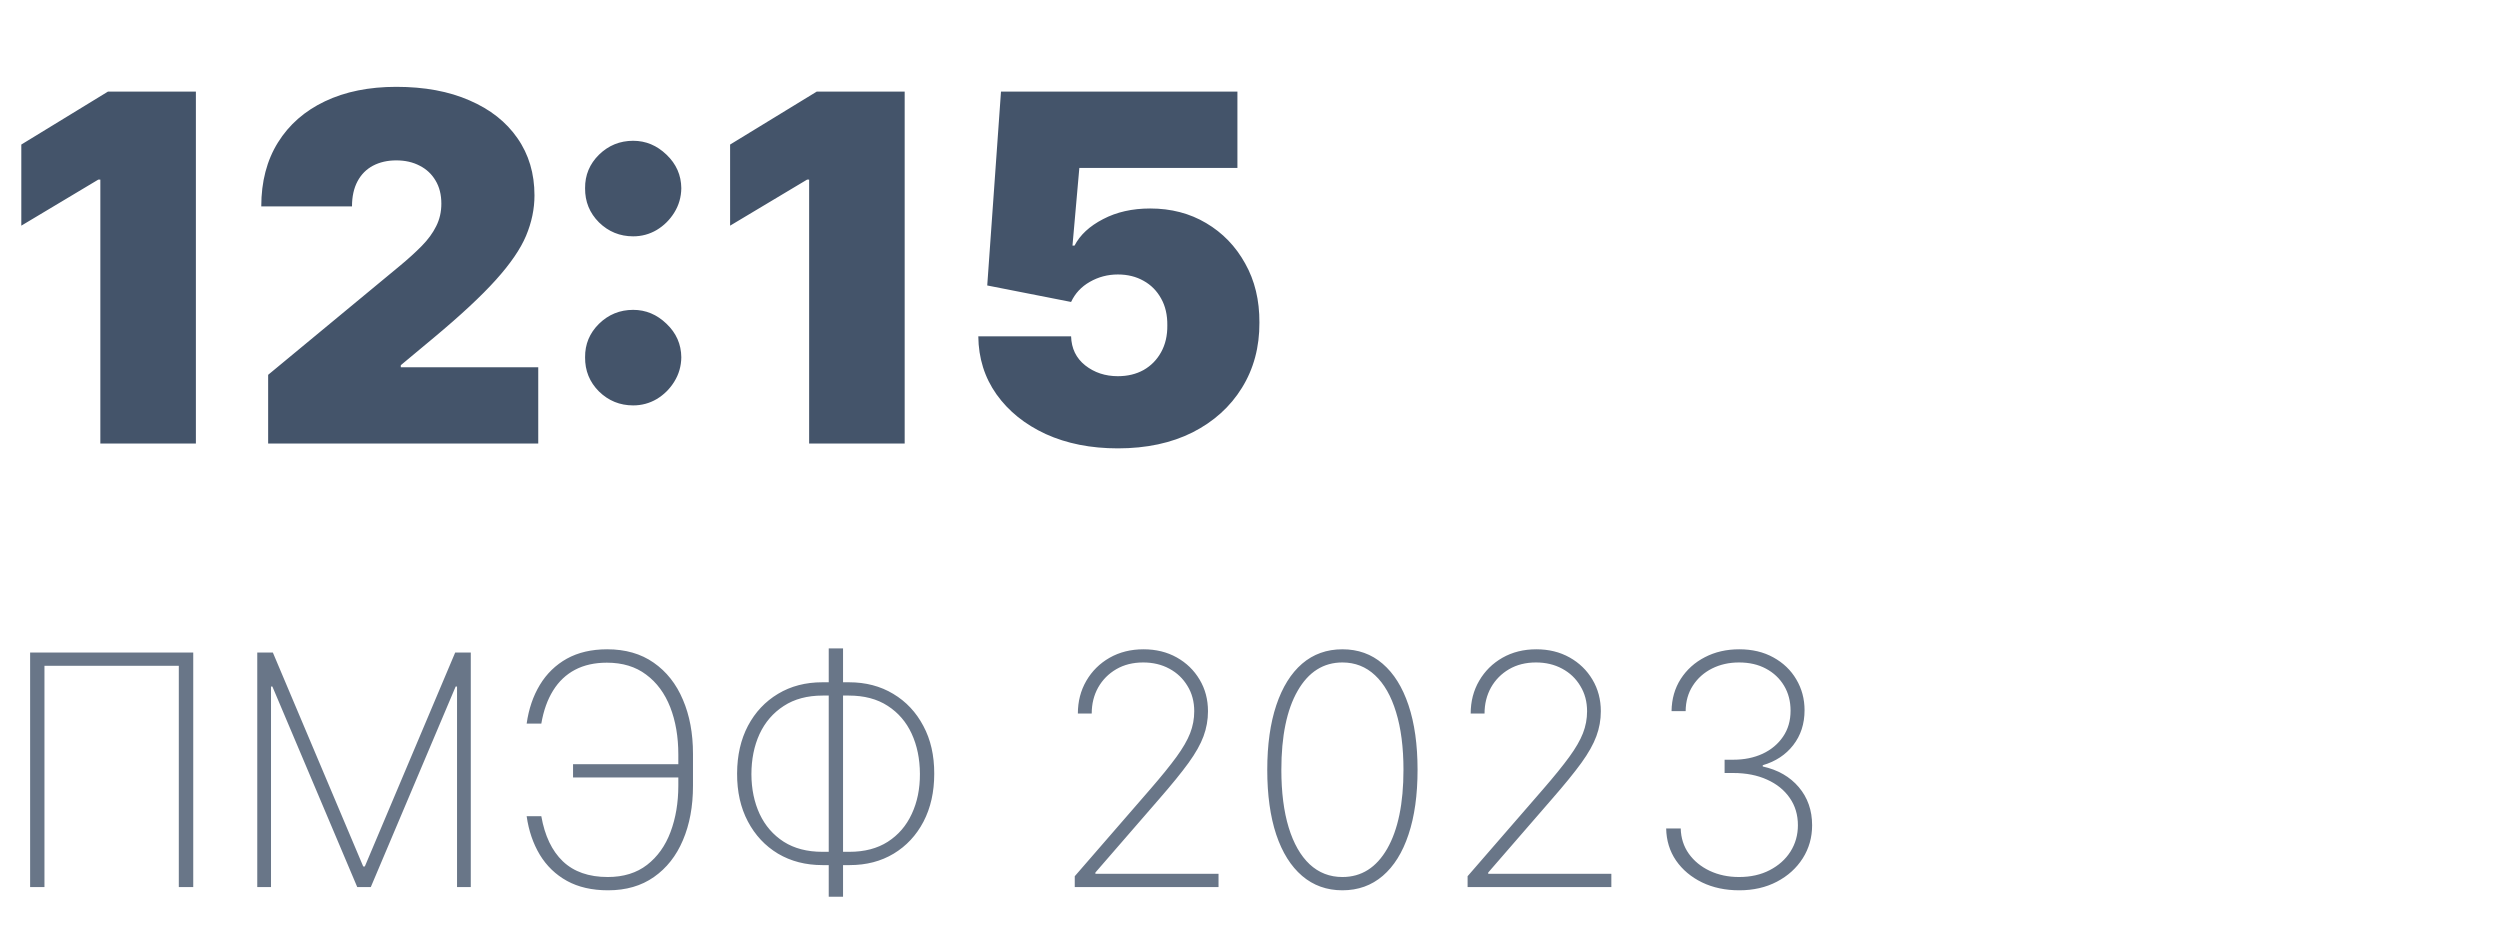 <?xml version="1.0" encoding="UTF-8"?> <svg xmlns="http://www.w3.org/2000/svg" width="124" height="47" viewBox="0 0 124 47" fill="none"> <path d="M9.716 4.545V22H4.977V8.909H4.875L1.057 11.193V7.17L5.352 4.545H9.716ZM13.3 22V18.591L19.811 13.204C20.243 12.847 20.612 12.511 20.919 12.199C21.232 11.881 21.47 11.554 21.635 11.219C21.805 10.883 21.891 10.511 21.891 10.102C21.891 9.653 21.794 9.27 21.601 8.952C21.413 8.634 21.152 8.389 20.817 8.219C20.482 8.043 20.095 7.955 19.658 7.955C19.22 7.955 18.834 8.043 18.499 8.219C18.169 8.395 17.913 8.653 17.732 8.994C17.55 9.335 17.459 9.75 17.459 10.239H12.959C12.959 9.011 13.234 7.955 13.786 7.068C14.337 6.182 15.115 5.5 16.121 5.023C17.126 4.545 18.305 4.307 19.658 4.307C21.055 4.307 22.266 4.531 23.288 4.98C24.317 5.423 25.109 6.048 25.666 6.855C26.229 7.662 26.51 8.608 26.51 9.693C26.51 10.364 26.371 11.031 26.092 11.696C25.814 12.355 25.314 13.085 24.592 13.886C23.871 14.688 22.845 15.642 21.516 16.75L19.879 18.114V18.216H26.697V22H13.3ZM31.406 20.108C30.747 20.108 30.182 19.878 29.71 19.418C29.244 18.952 29.014 18.386 29.02 17.722C29.014 17.074 29.244 16.52 29.71 16.06C30.182 15.599 30.747 15.369 31.406 15.369C32.031 15.369 32.582 15.599 33.06 16.06C33.543 16.52 33.787 17.074 33.793 17.722C33.787 18.165 33.67 18.568 33.443 18.932C33.222 19.29 32.932 19.577 32.574 19.793C32.216 20.003 31.827 20.108 31.406 20.108ZM31.406 11.722C30.747 11.722 30.182 11.492 29.71 11.031C29.244 10.565 29.014 10 29.02 9.335C29.014 8.688 29.244 8.134 29.71 7.673C30.182 7.213 30.747 6.983 31.406 6.983C32.031 6.983 32.582 7.213 33.06 7.673C33.543 8.134 33.787 8.688 33.793 9.335C33.787 9.778 33.67 10.182 33.443 10.546C33.222 10.903 32.932 11.19 32.574 11.406C32.216 11.617 31.827 11.722 31.406 11.722ZM44.872 4.545V22H40.133V8.909H40.031L36.213 11.193V7.17L40.508 4.545H44.872ZM55.445 22.239C54.104 22.239 52.913 22.003 51.874 21.531C50.84 21.054 50.024 20.398 49.428 19.562C48.837 18.727 48.535 17.767 48.524 16.682H53.126C53.144 17.284 53.376 17.764 53.825 18.122C54.28 18.48 54.82 18.659 55.445 18.659C55.928 18.659 56.354 18.557 56.723 18.352C57.092 18.142 57.382 17.847 57.592 17.466C57.803 17.085 57.905 16.642 57.899 16.136C57.905 15.625 57.803 15.182 57.592 14.807C57.382 14.426 57.092 14.133 56.723 13.929C56.354 13.719 55.928 13.614 55.445 13.614C54.945 13.614 54.481 13.736 54.055 13.98C53.635 14.219 53.325 14.551 53.126 14.977L48.967 14.159L49.649 4.545H61.376V8.33H53.535L53.195 12.182H53.297C53.57 11.653 54.041 11.216 54.712 10.869C55.382 10.517 56.16 10.341 57.047 10.341C58.087 10.341 59.013 10.582 59.825 11.065C60.644 11.548 61.288 12.216 61.76 13.068C62.237 13.915 62.473 14.892 62.467 16C62.473 17.216 62.183 18.296 61.598 19.239C61.019 20.176 60.203 20.912 59.152 21.446C58.101 21.974 56.865 22.239 55.445 22.239Z" fill="#44546A"></path> <path opacity="0.8" d="M9.585 32.364V44H8.869V33.023H2.205V44H1.494V32.364H9.585ZM12.76 32.364H13.533L18.016 42.977H18.095L22.578 32.364H23.351V44H22.669V34.051H22.601L18.391 44H17.72L13.51 34.051H13.442V44H12.76V32.364ZM33.827 37.903V38.562H28.423V37.903H33.827ZM26.122 40.483H26.849C27.02 41.456 27.376 42.203 27.918 42.722C28.463 43.24 29.206 43.5 30.145 43.5C30.925 43.5 31.575 43.299 32.094 42.898C32.613 42.496 33.001 41.953 33.258 41.267C33.516 40.581 33.645 39.812 33.645 38.96V37.426C33.645 36.544 33.51 35.76 33.242 35.074C32.972 34.388 32.575 33.85 32.048 33.46C31.526 33.066 30.876 32.869 30.099 32.869C29.493 32.869 28.967 32.987 28.52 33.222C28.077 33.456 27.715 33.799 27.435 34.25C27.154 34.701 26.959 35.248 26.849 35.892H26.122C26.224 35.165 26.442 34.525 26.776 33.972C27.113 33.415 27.56 32.981 28.116 32.67C28.677 32.36 29.344 32.205 30.116 32.205C31.022 32.205 31.791 32.426 32.423 32.869C33.06 33.312 33.543 33.924 33.872 34.705C34.206 35.481 34.372 36.375 34.372 37.386V38.983C34.372 39.998 34.206 40.896 33.872 41.676C33.543 42.453 33.063 43.061 32.435 43.5C31.81 43.939 31.052 44.159 30.162 44.159C29.366 44.159 28.687 44.004 28.122 43.693C27.562 43.383 27.113 42.951 26.776 42.398C26.442 41.841 26.224 41.203 26.122 40.483ZM40.787 33.841H42.111C42.937 33.841 43.668 34.032 44.304 34.415C44.94 34.794 45.438 35.324 45.798 36.006C46.162 36.684 46.342 37.475 46.338 38.381C46.338 39.282 46.16 40.074 45.804 40.756C45.448 41.434 44.956 41.962 44.327 42.341C43.698 42.72 42.971 42.909 42.145 42.909H40.793C39.963 42.909 39.228 42.72 38.588 42.341C37.952 41.958 37.454 41.426 37.094 40.744C36.734 40.062 36.556 39.269 36.56 38.364C36.563 37.466 36.743 36.678 37.099 36C37.459 35.322 37.956 34.794 38.588 34.415C39.224 34.032 39.957 33.841 40.787 33.841ZM40.804 34.5C40.043 34.5 39.399 34.672 38.872 35.017C38.346 35.358 37.946 35.822 37.673 36.409C37.404 36.996 37.27 37.663 37.27 38.409C37.274 39.14 37.41 39.795 37.679 40.375C37.952 40.955 38.349 41.413 38.872 41.75C39.395 42.083 40.035 42.25 40.793 42.25H42.128C42.882 42.25 43.518 42.083 44.037 41.75C44.56 41.413 44.956 40.953 45.224 40.369C45.497 39.786 45.632 39.123 45.628 38.381C45.624 37.638 45.488 36.975 45.219 36.392C44.95 35.809 44.554 35.349 44.031 35.011C43.508 34.67 42.865 34.5 42.099 34.5H40.804ZM41.815 32.159V44.477H41.105V32.159H41.815ZM53.308 44V43.46L57.075 39.119C57.613 38.498 58.039 37.972 58.354 37.54C58.668 37.108 58.894 36.718 59.03 36.369C59.166 36.021 59.234 35.657 59.234 35.278C59.234 34.805 59.123 34.386 58.899 34.023C58.679 33.655 58.378 33.369 57.996 33.165C57.617 32.96 57.185 32.858 56.7 32.858C56.193 32.858 55.748 32.97 55.365 33.193C54.983 33.417 54.683 33.72 54.467 34.102C54.255 34.485 54.149 34.915 54.149 35.392H53.462C53.462 34.79 53.602 34.248 53.882 33.767C54.162 33.286 54.547 32.905 55.035 32.625C55.528 32.345 56.089 32.205 56.717 32.205C57.335 32.205 57.884 32.339 58.365 32.608C58.846 32.877 59.225 33.244 59.501 33.71C59.778 34.172 59.916 34.695 59.916 35.278C59.916 35.706 59.842 36.119 59.695 36.517C59.551 36.911 59.303 37.352 58.95 37.841C58.598 38.326 58.111 38.924 57.49 39.636L54.331 43.278V43.341H60.439V44H53.308ZM66.584 44.159C65.807 44.159 65.141 43.92 64.584 43.443C64.027 42.966 63.599 42.282 63.3 41.392C63.004 40.498 62.856 39.428 62.856 38.182C62.856 36.939 63.006 35.871 63.305 34.977C63.605 34.083 64.031 33.398 64.584 32.92C65.141 32.443 65.807 32.205 66.584 32.205C67.36 32.205 68.025 32.443 68.578 32.92C69.135 33.398 69.563 34.083 69.862 34.977C70.162 35.871 70.311 36.939 70.311 38.182C70.311 39.428 70.162 40.498 69.862 41.392C69.567 42.282 69.141 42.966 68.584 43.443C68.027 43.92 67.36 44.159 66.584 44.159ZM66.584 43.5C67.527 43.5 68.267 43.032 68.805 42.097C69.343 41.157 69.612 39.852 69.612 38.182C69.612 37.068 69.489 36.114 69.243 35.318C69.001 34.523 68.654 33.915 68.203 33.494C67.752 33.07 67.213 32.858 66.584 32.858C65.641 32.858 64.9 33.328 64.362 34.267C63.824 35.206 63.555 36.511 63.555 38.182C63.555 39.295 63.677 40.25 63.919 41.045C64.162 41.837 64.508 42.445 64.959 42.869C65.413 43.29 65.955 43.5 66.584 43.5ZM72.793 44V43.46L76.56 39.119C77.097 38.498 77.524 37.972 77.838 37.54C78.153 37.108 78.378 36.718 78.514 36.369C78.651 36.021 78.719 35.657 78.719 35.278C78.719 34.805 78.607 34.386 78.383 34.023C78.164 33.655 77.863 33.369 77.48 33.165C77.101 32.96 76.669 32.858 76.185 32.858C75.677 32.858 75.232 32.97 74.849 33.193C74.467 33.417 74.168 33.72 73.952 34.102C73.74 34.485 73.633 34.915 73.633 35.392H72.946C72.946 34.79 73.086 34.248 73.367 33.767C73.647 33.286 74.031 32.905 74.52 32.625C75.012 32.345 75.573 32.205 76.202 32.205C76.819 32.205 77.368 32.339 77.849 32.608C78.331 32.877 78.709 33.244 78.986 33.71C79.262 34.172 79.401 34.695 79.401 35.278C79.401 35.706 79.327 36.119 79.179 36.517C79.035 36.911 78.787 37.352 78.435 37.841C78.082 38.326 77.596 38.924 76.974 39.636L73.815 43.278V43.341H79.923V44H72.793ZM86.267 44.159C85.578 44.159 84.962 44.028 84.421 43.767C83.879 43.502 83.449 43.14 83.131 42.682C82.816 42.22 82.653 41.689 82.642 41.091H83.364C83.375 41.564 83.51 41.983 83.767 42.347C84.025 42.706 84.369 42.989 84.801 43.193C85.237 43.398 85.722 43.5 86.256 43.5C86.835 43.5 87.343 43.386 87.778 43.159C88.218 42.932 88.561 42.625 88.807 42.239C89.053 41.849 89.176 41.413 89.176 40.932C89.176 40.417 89.042 39.966 88.773 39.58C88.504 39.189 88.129 38.886 87.648 38.67C87.167 38.451 86.608 38.341 85.972 38.341H85.54V37.682H85.972C86.513 37.682 86.998 37.583 87.426 37.386C87.854 37.186 88.191 36.903 88.438 36.54C88.688 36.176 88.812 35.746 88.812 35.25C88.812 34.784 88.704 34.371 88.489 34.011C88.273 33.651 87.974 33.369 87.591 33.165C87.212 32.96 86.767 32.858 86.256 32.858C85.763 32.858 85.316 32.958 84.915 33.159C84.517 33.36 84.201 33.642 83.966 34.006C83.731 34.369 83.612 34.792 83.608 35.273H82.909C82.917 34.67 83.068 34.138 83.364 33.676C83.663 33.214 84.062 32.854 84.562 32.597C85.066 32.335 85.635 32.205 86.267 32.205C86.911 32.205 87.475 32.339 87.96 32.608C88.449 32.877 88.828 33.24 89.097 33.699C89.369 34.157 89.506 34.667 89.506 35.227C89.506 35.901 89.318 36.479 88.943 36.96C88.572 37.438 88.068 37.769 87.432 37.955V38.017C88.186 38.184 88.782 38.526 89.222 39.045C89.661 39.564 89.881 40.193 89.881 40.932C89.881 41.538 89.725 42.085 89.415 42.574C89.104 43.062 88.676 43.449 88.131 43.733C87.589 44.017 86.968 44.159 86.267 44.159Z" fill="#44546A"></path> </svg> 